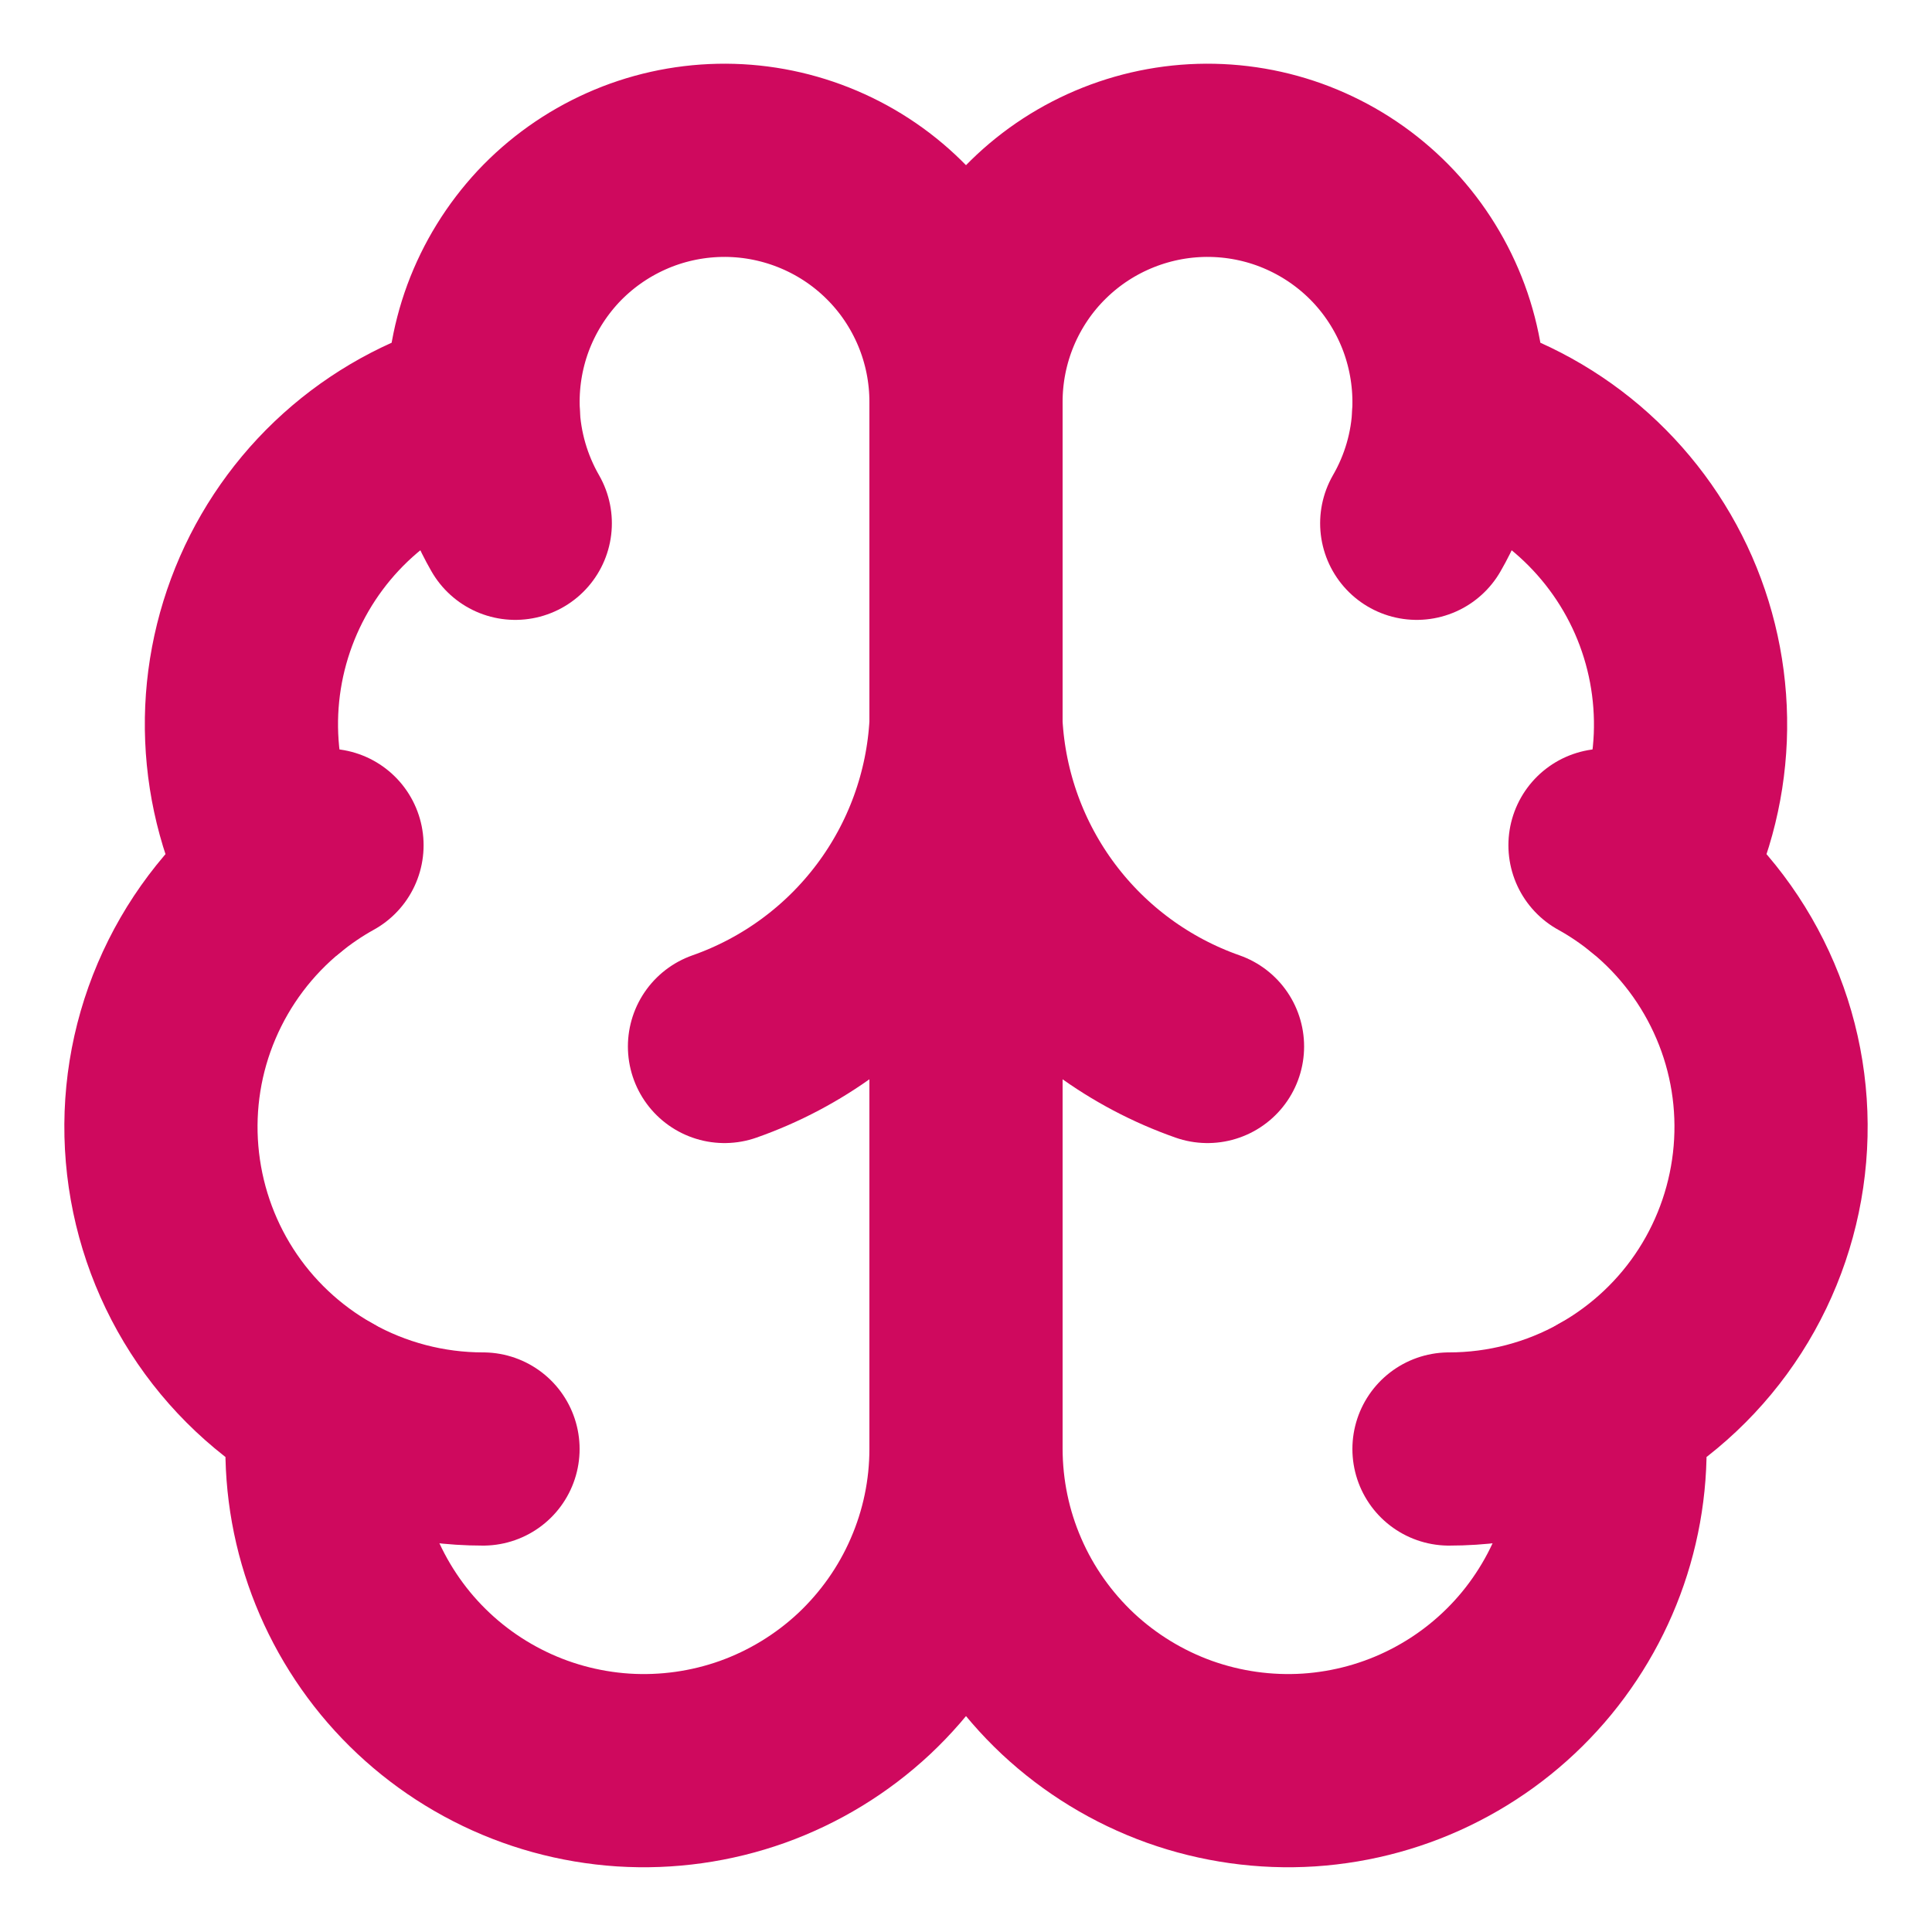 <svg width="20" height="20" viewBox="0 0 20 20" fill="none" xmlns="http://www.w3.org/2000/svg">
<g clip-path="url(#clip0_490_1875)">
<path d="M10 4.167C10.001 3.833 9.935 3.503 9.807 3.196C9.678 2.888 9.49 2.609 9.252 2.376C9.014 2.142 8.732 1.959 8.422 1.836C8.112 1.713 7.781 1.653 7.448 1.66C7.115 1.667 6.786 1.74 6.482 1.876C6.177 2.012 5.903 2.207 5.675 2.45C5.448 2.694 5.271 2.98 5.155 3.293C5.04 3.605 4.988 3.938 5.003 4.271C4.513 4.397 4.058 4.633 3.673 4.96C3.287 5.288 2.982 5.699 2.779 6.162C2.576 6.626 2.481 7.129 2.502 7.634C2.523 8.14 2.658 8.634 2.898 9.079C2.476 9.422 2.145 9.862 1.932 10.362C1.719 10.861 1.632 11.405 1.678 11.947C1.724 12.488 1.901 13.01 2.194 13.467C2.487 13.924 2.888 14.302 3.361 14.569C3.302 15.021 3.337 15.48 3.463 15.918C3.589 16.356 3.804 16.763 4.093 17.115C4.383 17.467 4.741 17.755 5.147 17.963C5.552 18.171 5.996 18.293 6.451 18.323C6.905 18.352 7.361 18.288 7.79 18.135C8.219 17.981 8.612 17.741 8.945 17.43C9.277 17.118 9.543 16.742 9.724 16.324C9.906 15.906 10 15.456 10 15V4.167Z" stroke="#CF095E" stroke-width="2" stroke-linecap="round" stroke-linejoin="round"/>
<path d="M10 4.167C9.999 3.833 10.065 3.503 10.193 3.196C10.322 2.888 10.51 2.609 10.748 2.376C10.986 2.142 11.268 1.959 11.578 1.836C11.888 1.713 12.219 1.653 12.552 1.66C12.885 1.667 13.214 1.74 13.518 1.876C13.823 2.012 14.097 2.207 14.325 2.45C14.553 2.694 14.729 2.98 14.845 3.293C14.96 3.605 15.012 3.938 14.998 4.271C15.487 4.397 15.942 4.633 16.327 4.96C16.712 5.288 17.018 5.699 17.221 6.162C17.424 6.626 17.518 7.129 17.498 7.634C17.477 8.14 17.342 8.634 17.102 9.079C17.524 9.422 17.855 9.862 18.068 10.362C18.281 10.861 18.368 11.405 18.322 11.947C18.276 12.488 18.099 13.01 17.806 13.467C17.513 13.924 17.112 14.302 16.639 14.569C16.698 15.021 16.663 15.48 16.537 15.918C16.411 16.356 16.196 16.763 15.907 17.115C15.617 17.467 15.259 17.755 14.853 17.963C14.448 18.171 14.004 18.293 13.549 18.323C13.095 18.352 12.639 18.288 12.21 18.135C11.781 17.981 11.388 17.741 11.055 17.43C10.723 17.118 10.457 16.742 10.276 16.324C10.094 15.906 10.001 15.456 10 15V4.167Z" stroke="#CF095E" stroke-width="2" stroke-linecap="round" stroke-linejoin="round"/>
<path d="M12.5 10.833C11.8 10.587 11.189 10.139 10.744 9.546C10.299 8.953 10.04 8.241 10 7.5C9.96 8.241 9.701 8.953 9.256 9.546C8.811 10.139 8.2 10.587 7.5 10.833" stroke="#CF095E" stroke-width="2" stroke-linecap="round" stroke-linejoin="round"/>
<path d="M14.666 5.417C14.868 5.067 14.982 4.674 14.998 4.271" stroke="#CF095E" stroke-width="2" stroke-linecap="round" stroke-linejoin="round"/>
<path d="M5.002 4.271C5.019 4.674 5.133 5.067 5.334 5.417" stroke="#CF095E" stroke-width="2" stroke-linecap="round" stroke-linejoin="round"/>
<path d="M2.897 9.08C3.05 8.956 3.213 8.845 3.385 8.75" stroke="#CF095E" stroke-width="2" stroke-linecap="round" stroke-linejoin="round"/>
<path d="M16.615 8.75C16.787 8.845 16.95 8.956 17.103 9.08" stroke="#CF095E" stroke-width="2" stroke-linecap="round" stroke-linejoin="round"/>
<path d="M5 15C4.426 15 3.861 14.852 3.361 14.57" stroke="#CF095E" stroke-width="2" stroke-linecap="round" stroke-linejoin="round"/>
<path d="M16.639 14.57C16.139 14.852 15.574 15 15 15" stroke="#CF095E" stroke-width="2" stroke-linecap="round" stroke-linejoin="round"/>
</g>
<defs>
<clipPath id="clip0_490_1875">
<rect width="20" height="20" fill="white"/>
</clipPath>
</defs>
</svg>
